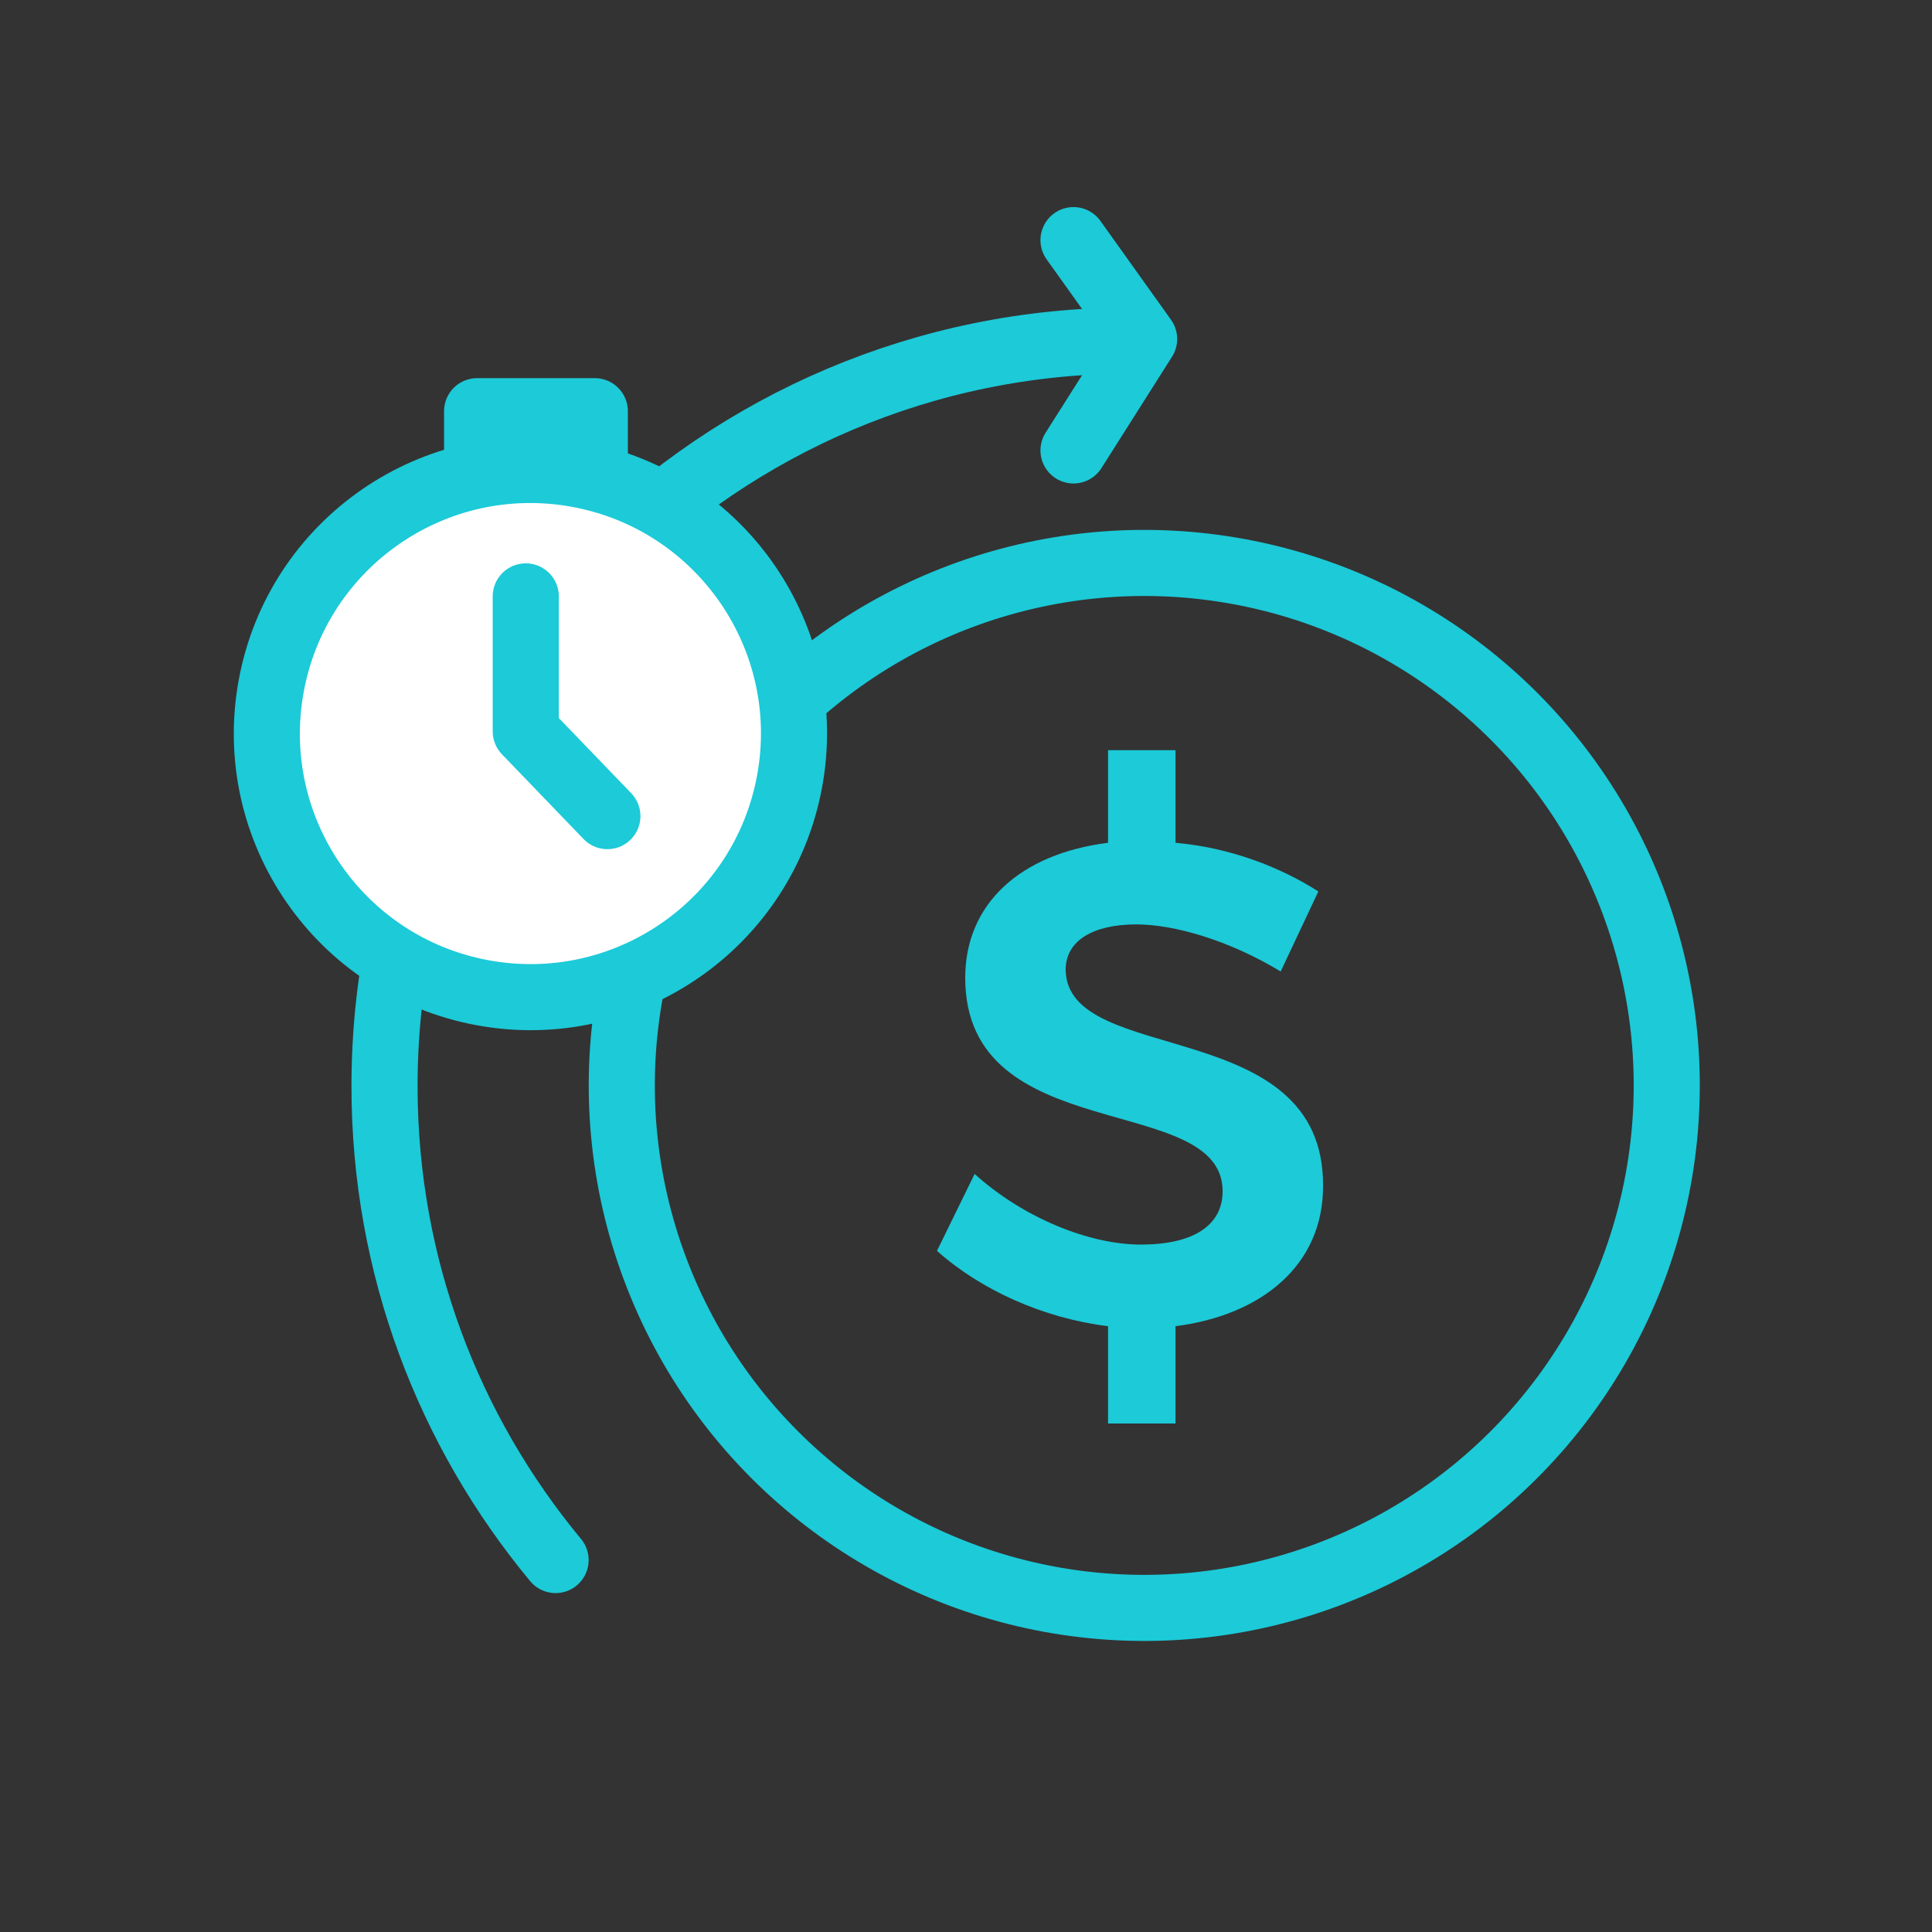 <?xml version="1.0" encoding="UTF-8"?>
<!-- Generator: Adobe Illustrator 27.4.1, SVG Export Plug-In . SVG Version: 6.00 Build 0)  -->
<svg xmlns="http://www.w3.org/2000/svg" xmlns:xlink="http://www.w3.org/1999/xlink" version="1.1" id="Layer_1" x="0px" y="0px" viewBox="0 0 123.1 123.1" style="enable-background:new 0 0 123.1 123.1;" xml:space="preserve">
<rect x="0" y="0" width="123.1" height="123.1" fill="#333333" stroke="none"/>
<style type="text/css">
	.st0{fill:none;stroke:#1CCAD8;stroke-width:4.212;stroke-linecap:round;stroke-linejoin:round;stroke-miterlimit:10;}
	.st1{fill:#1CCAD8;}
	.st2{fill:#FFFFFF;stroke:#1CCAD8;stroke-width:4.212;stroke-linecap:round;stroke-linejoin:round;stroke-miterlimit:10;}
</style>
<g>
	<polyline class="st0" points="30.4,29.9 30.4,26.2 37.9,26.2 37.9,30.4  "></polyline>
	<path class="st0" d="M35.4,99.4c-6.8-8.2-10.9-18.7-10.9-30.2c0-26.2,21.3-47.5,47.5-47.5"></path>
	
		<ellipse transform="matrix(0.165 -0.986 0.986 0.165 -7.351 129.621)" class="st0" cx="72.9" cy="69.2" rx="33.3" ry="33.3"></ellipse>
	<g>
		<path class="st1" d="M84.3,75.6c0,5-3.9,8.2-9.4,8.9v6.2h-4.3v-6.2c-4.1-0.5-8.1-2.3-10.9-4.8l2.4-4.9c3.1,2.8,7.3,4.5,10.6,4.5    c3.3,0,5.2-1.2,5.2-3.4c0-6.4-16.4-2.7-16.4-13.6c0-4.7,3.5-7.9,9.1-8.6l0-5.9l4.3,0v5.9c3.4,0.3,6.6,1.5,9.1,3.1l-2.4,5.1    c-3.3-2-6.8-3-9.2-3c-2.7,0-4.5,1-4.5,2.9C68,68,84.4,64.6,84.3,75.6z"></path>
	</g>
	
		<ellipse transform="matrix(0.181 -0.983 0.983 0.181 -18.326 71.495)" class="st2" cx="33.8" cy="46.8" rx="16.8" ry="16.8"></ellipse>
	<polyline class="st0" points="33.5,38 33.5,46.6 38.7,52  "></polyline>
	<polyline class="st0" points="68.4,15.3 72.9,21.6 68.4,28.7  "></polyline>
</g>
</svg>

